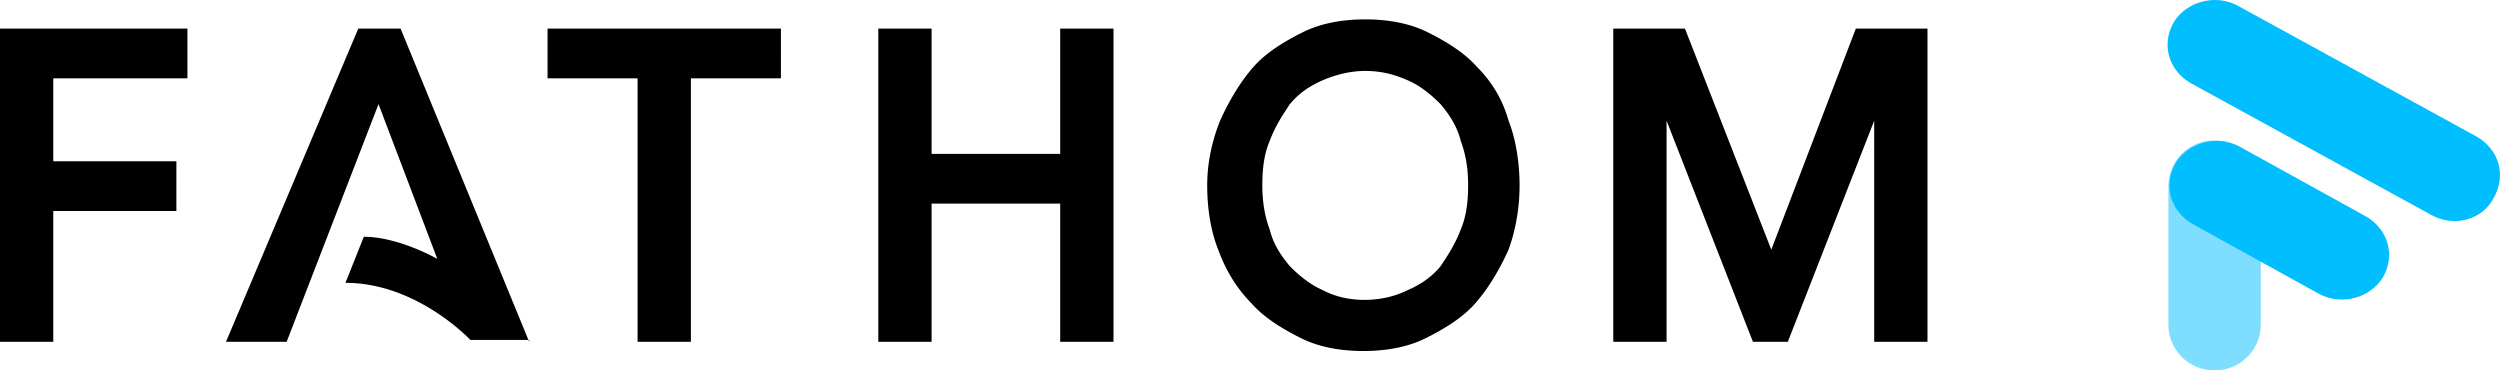 <svg xmlns="http://www.w3.org/2000/svg" xml:space="preserve" style="fill-rule:evenodd;clip-rule:evenodd;stroke-linejoin:round;stroke-miterlimit:2" viewBox="0 0 135 20"><path d="M0 18.457h2.877v-7.064h6.648V8.707H2.877V4.229h7.244V1.543H0v16.914ZM29.568 4.229h4.862v14.228h2.878V4.229h4.861l.001-2.686H29.568v2.686Zm27.683 4.08h-6.945V1.543h-2.878v16.914h2.878v-7.462h6.945v7.462h2.878V1.543h-2.878v6.766Zm22.524-4.677c-.695-.796-1.687-1.393-2.679-1.89-.992-.497-2.183-.696-3.374-.696-1.19 0-2.381.199-3.373.696-.993.497-1.985 1.094-2.679 1.89-.695.796-1.29 1.791-1.786 2.886-.397.995-.695 2.189-.695 3.482 0 1.294.199 2.488.595 3.483.397 1.094.993 2.089 1.786 2.885.695.796 1.687 1.393 2.68 1.89.992.498 2.182.697 3.373.697 1.191 0 2.381-.199 3.374-.697.992-.497 1.984-1.094 2.679-1.89.694-.796 1.29-1.791 1.786-2.886.397-1.094.595-2.288.595-3.482 0-1.194-.198-2.487-.595-3.482a6.54 6.54 0 0 0-1.687-2.886Zm-.893 8.756c-.298.796-.695 1.393-1.092 1.99-.496.597-1.091.995-1.786 1.293-1.389.697-3.274.697-4.564 0-.694-.298-1.29-.796-1.786-1.293-.496-.597-.893-1.194-1.091-1.99-.298-.796-.397-1.592-.397-2.388 0-.895.099-1.691.397-2.388.297-.796.694-1.393 1.091-1.99.496-.597 1.092-.995 1.786-1.293.695-.299 1.489-.498 2.282-.498.893 0 1.588.199 2.282.498.695.298 1.29.796 1.786 1.293.497.597.893 1.194 1.092 1.99.298.796.397 1.592.397 2.388 0 .896-.099 1.692-.397 2.388Zm21.333-10.845L95.65 13.482 90.987 1.543h-3.87v16.914h2.878V6.518l4.663 11.939h1.885l4.664-11.939v11.939h2.877V1.543h-3.869ZM28.576 18.457 21.631 1.543h-2.283l-7.144 16.914h3.275L20.44 5.622l3.175 8.358s-2.084-1.194-3.969-1.194l-.992 2.487c3.87 0 6.747 3.085 6.747 3.085h3.175v.099Z" style="fill-rule:nonzero"/><path d="m131.263 11.592-12.972-7.108c-1.198-.701-1.597-2.103-.898-3.304.698-1.101 2.195-1.502 3.393-.901l12.972 7.108c1.198.701 1.597 2.102.898 3.304-.598 1.201-2.195 1.601-3.393.901Zm-5.987 4.304-6.885-3.804c-1.198-.701-1.597-2.102-.899-3.304.699-1.101 2.196-1.501 3.393-.901l6.886 3.805c1.197.7 1.596 2.102.898 3.303-.699 1.102-2.195 1.502-3.393.901Z" style="fill:#00beff;fill-rule:nonzero"/><path d="M117.094 17.497v-7.408a2.474 2.474 0 0 1 2.494-2.503 2.474 2.474 0 0 1 2.495 2.503v7.408A2.474 2.474 0 0 1 119.588 20a2.474 2.474 0 0 1-2.494-2.503Z" style="fill:#00beff;fill-opacity:.5;fill-rule:nonzero"/></svg>